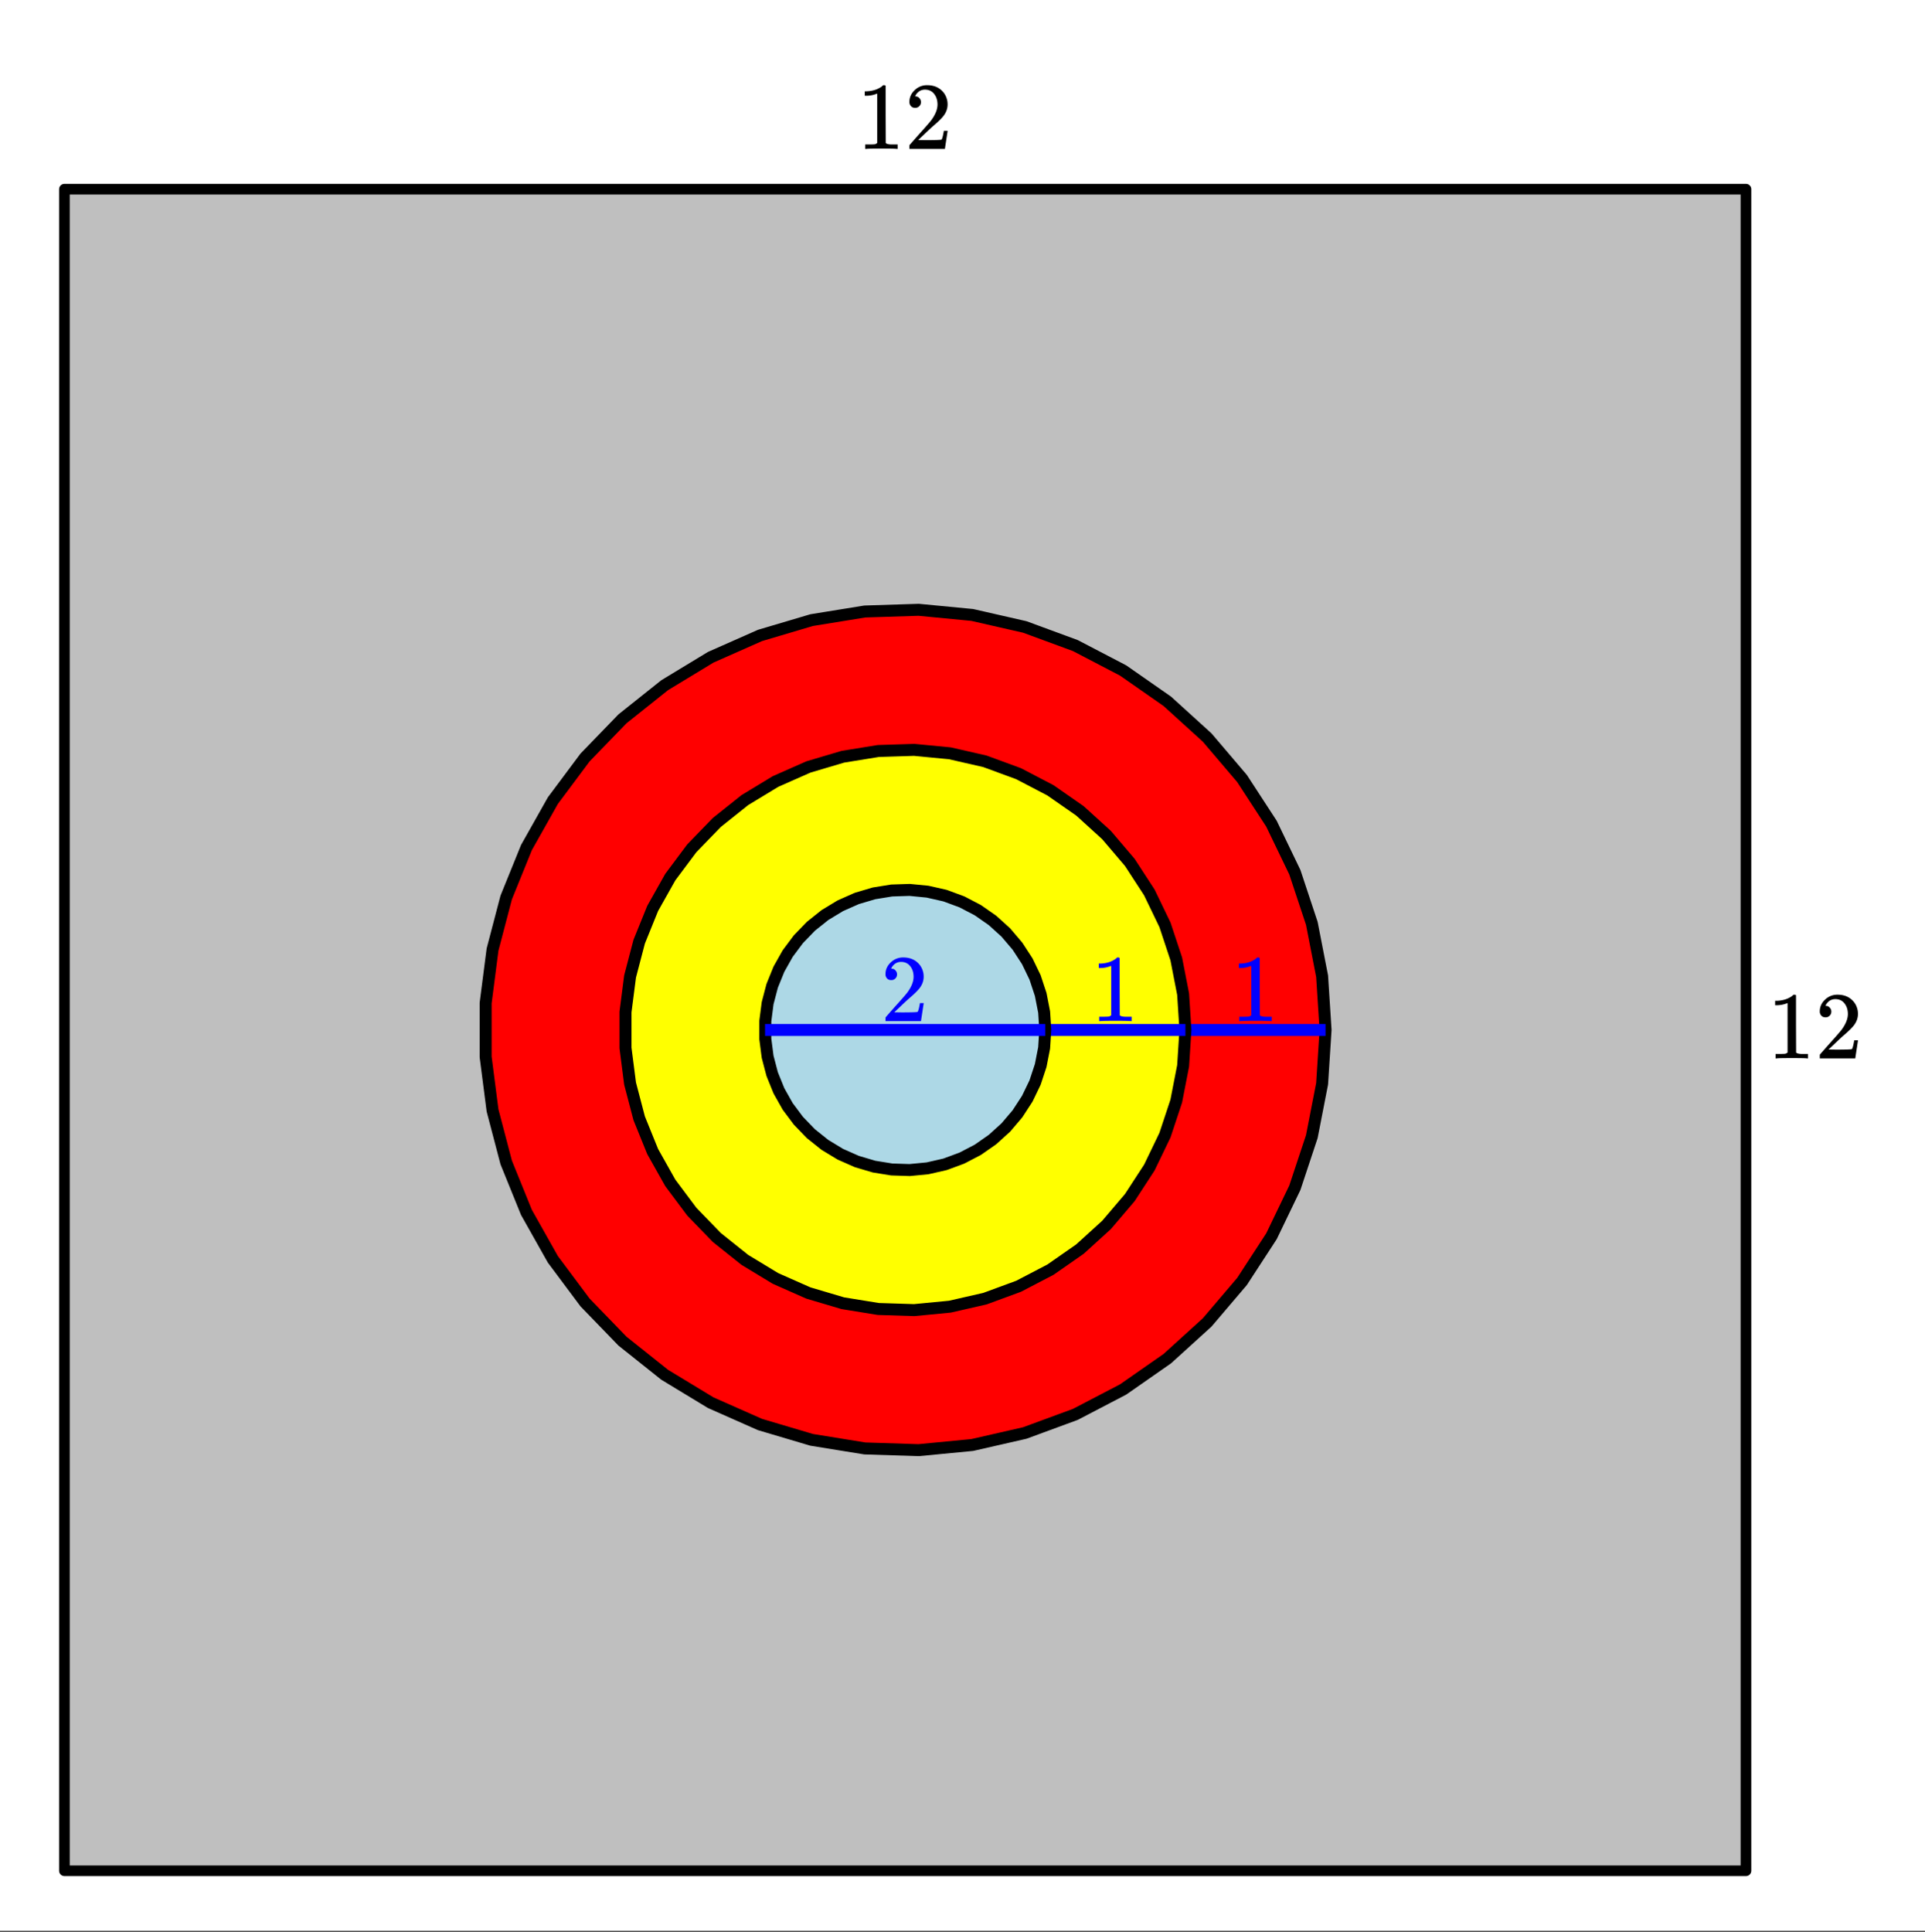 <svg xmlns="http://www.w3.org/2000/svg" xmlns:xlink="http://www.w3.org/1999/xlink" width="361.28" height="362.56" viewBox="0 0 270.96 271.92"><rect x="0" y="0" width="270.96" height="271.92" fill="#333333" stroke="none"/><defs><symbol overflow="visible" id="b"><path d="M5.61 0c-.157-.031-.872-.047-2.141-.047C2.207-.047 1.5-.03 1.344 0h-.157v-.625h.344c.52 0 .86-.008 1.016-.031.07-.008.18-.067.328-.172v-6.953a.368.368 0 0 0-.11.031 3.865 3.865 0 0 1-1.39.266h-.25v-.625h.25c.75-.032 1.379-.204 1.89-.516.157-.082.29-.188.407-.313.02-.019.07-.03.156-.03a.36.36 0 0 1 .235.077v4.032l.015 4.03c.133.138.426.204.875.204h.797V0zm0 0"/></symbol><symbol overflow="visible" id="c"><path d="M1.484-5.781c-.25 0-.449-.078-.593-.235a.853.853 0 0 1-.22-.593c0-.645.243-1.196.735-1.657a2.46 2.46 0 0 1 1.766-.703c.77 0 1.406.211 1.906.625.508.418.82.965.938 1.64.02.157.03.306.03.438 0 .524-.155 1.012-.468 1.47-.25.374-.762.89-1.531 1.546-.324.281-.774.7-1.344 1.25l-.797.75 1.032.016c1.406 0 2.156-.024 2.25-.079.03 0 .07-.093.125-.28.039-.095.109-.395.203-.907v-.047h.53v.047L5.673-.047V0h-5v-.25c0-.188.008-.29.031-.313.008-.007.383-.437 1.125-1.28.977-1.083 1.61-1.802 1.89-2.157.602-.813.907-1.563.907-2.25 0-.594-.156-1.086-.469-1.484-.312-.407-.746-.61-1.297-.61-.523 0-.945.235-1.265.703-.024.043-.047.094-.078.157a.274.274 0 0 0-.047.078c0 .011.02.015.062.015a.68.68 0 0 1 .547.25c.145.157.219.34.219.547 0 .23-.078.422-.235.578a.76.76 0 0 1-.578.235zm0 0"/></symbol><clipPath id="a"><path d="M0 0h270.96v271.75H0zm0 0"/></clipPath></defs><g clip-path="url(#a)" fill="#fff"><path d="M0 0h271v271.75H0zm0 0"/><path d="M0 0h271v271.75H0zm0 0"/></g><path d="M9.063 26.613h236.57v236.54H9.063zm0 0" fill="gray" fill-opacity=".502"/><path d="M12.106 35.554h316.009M328.115 35.554v316.005M328.115 351.559H12.105M12.106 351.559V35.554" transform="scale(.749 .749)" fill="none" stroke-width="2" stroke-linecap="round" stroke="#000"/><path d="M249.11 193.556l-.647-10.103-1.936-9.936-3.188-9.607-4.394-9.122-5.526-8.486-6.558-7.707-7.493-6.805-8.307-5.793-8.975-4.681-9.497-3.497-9.872-2.254-10.076-.97-10.118.323-9.992 1.618-9.705 2.88-9.257 4.097-8.657 5.25-7.915 6.309-7.044 7.275-6.053 8.11-4.968 8.824-3.804 9.383-2.567 9.79-1.294 10.04v10.124l1.294 10.04 2.567 9.79 3.804 9.384 4.968 8.824 6.052 8.11 7.045 7.275 7.915 6.309 8.657 5.25 9.257 4.096 9.705 2.881 9.992 1.618 10.118.323 10.076-.97 9.872-2.255 9.497-3.496 8.975-4.681 8.307-5.793 7.493-6.805 6.558-7.708 5.526-8.485 4.394-9.122 3.188-9.607 1.936-9.936.647-10.104" transform="scale(.749 .749)" fill-rule="evenodd" fill="red" stroke-width="2.25" stroke-linecap="round" stroke-linejoin="round" stroke="#000"/><path d="M222.775 193.556h26.335" transform="scale(.749 .749)" fill="none" stroke-width="2.25" stroke="#00f"/><path d="M222.775 193.556l-.433-6.737-1.29-6.622-2.123-6.403-2.932-6.08-3.679-5.657-4.378-5.14-4.993-4.54-5.537-3.857-5.985-3.126-6.329-2.327-6.58-1.503-6.72-.647-6.747.214-6.658 1.08-6.47 1.92-6.173 2.73-5.771 3.496-5.276 4.212-4.696 4.848-4.039 5.406-3.308 5.881-2.536 6.257-1.711 6.529-.861 6.69v6.753l.86 6.69 1.712 6.528 2.536 6.257 3.308 5.882 4.04 5.406 4.695 4.848 5.276 4.212 5.77 3.496 6.173 2.73 6.47 1.92 6.659 1.08 6.747.214 6.72-.647 6.58-1.503 6.33-2.328 5.984-3.12 5.537-3.862 4.993-4.54 4.378-5.14 3.679-5.652 2.932-6.085 2.124-6.403 1.289-6.622.433-6.738" transform="scale(.749 .749)" fill-rule="evenodd" fill="#ff0" stroke-width="2.25" stroke-linecap="round" stroke-linejoin="round" stroke="#000"/><path d="M196.44 193.556h26.335" transform="scale(.749 .749)" fill="none" stroke-width="2.25" stroke="#00f"/><path d="M196.44 193.556l-.214-3.366-.647-3.313-1.06-3.205-1.466-3.037-1.841-2.828-2.187-2.573-2.5-2.265-2.765-1.93-2.995-1.561-3.162-1.169-3.292-.746-3.36-.329-3.372.11-3.329.537-3.235.96-3.089 1.368-2.885 1.748-2.635 2.103-2.348 2.426-2.02 2.704-1.654 2.943-1.268 3.126-.856 3.261-.433 3.35v3.372l.433 3.35.856 3.262 1.268 3.131 1.654 2.938 2.02 2.703 2.348 2.427 2.635 2.103 2.885 1.748 3.09 1.367 3.234.96 3.33.538 3.37.11 3.36-.324 3.293-.751 3.162-1.17 2.995-1.56 2.766-1.93 2.5-2.265 2.186-2.573 1.841-2.828 1.467-3.038 1.059-3.204.647-3.314.214-3.366" transform="scale(.749 .749)" fill-rule="evenodd" fill="#add8e6" stroke-width="2.25" stroke-linecap="round" stroke-linejoin="round" stroke="#000"/><path d="M143.775 193.556h52.665" transform="scale(.749 .749)" fill="none" stroke-width="2.25" stroke="#00f"/><use xlink:href="#b" x="120.598" y="20.961"/><use xlink:href="#c" x="127.335" y="20.961"/><use xlink:href="#b" x="248.74" y="148.975"/><use xlink:href="#c" x="255.478" y="148.975"/><use xlink:href="#c" x="123.967" y="143.735" fill="#00f"/><use xlink:href="#b" x="153.537" y="143.735" fill="#00f"/><use xlink:href="#b" x="173.258" y="143.735" fill="#00f"/></svg>